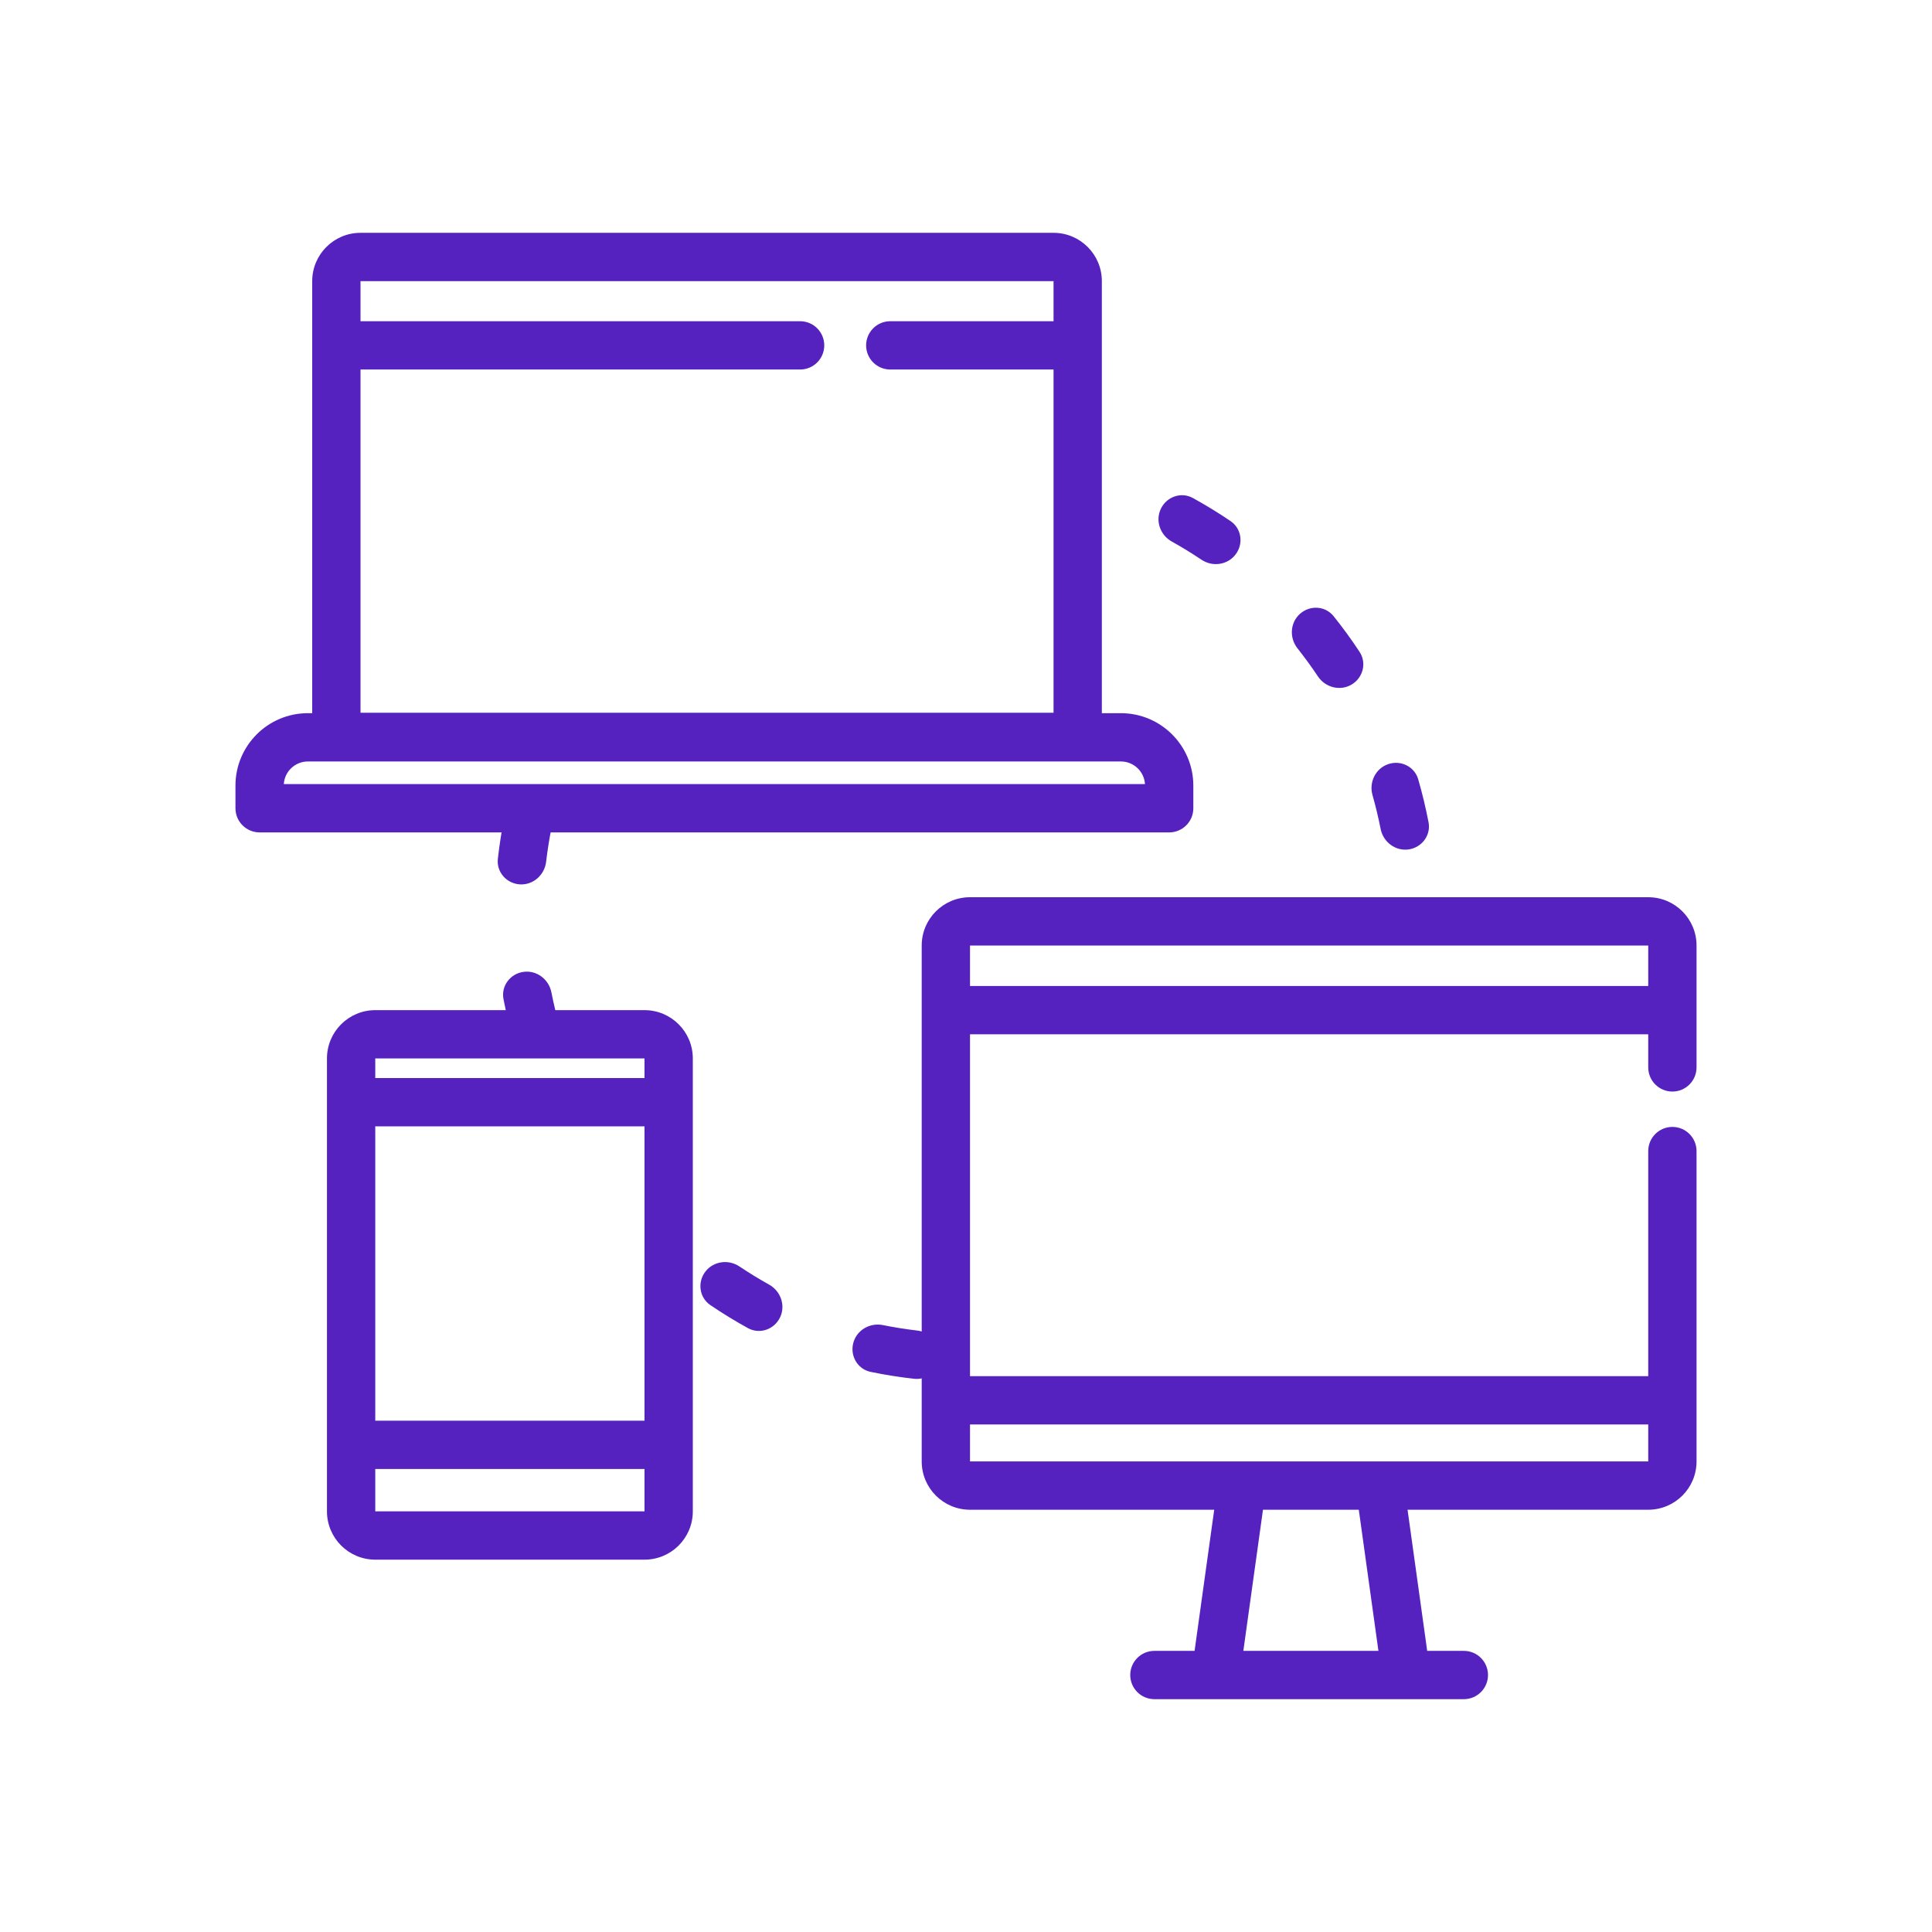 <svg width="80" height="80" viewBox="0 0 80 80" fill="none" xmlns="http://www.w3.org/2000/svg">
<path fill-rule="evenodd" clip-rule="evenodd" d="M59.153 34.048C59.257 34.59 58.873 35.096 58.326 35.173C57.779 35.249 57.276 34.867 57.169 34.325C57.123 34.09 57.071 33.856 57.015 33.621C56.958 33.386 56.898 33.154 56.832 32.923C56.682 32.392 56.956 31.823 57.478 31.643C58 31.462 58.572 31.739 58.725 32.269C58.81 32.561 58.888 32.856 58.959 33.154C59.031 33.452 59.095 33.75 59.153 34.048ZM56.298 26.994C56.601 27.455 56.439 28.07 55.962 28.349C55.486 28.628 54.876 28.466 54.57 28.006C54.304 27.607 54.022 27.221 53.727 26.847C53.383 26.414 53.418 25.784 53.83 25.417C54.243 25.049 54.877 25.085 55.222 25.515C55.602 25.989 55.962 26.482 56.298 26.994ZM50.955 21.577C51.412 21.887 51.498 22.517 51.164 22.957C50.831 23.398 50.206 23.483 49.747 23.175C49.349 22.908 48.94 22.657 48.521 22.424C48.038 22.155 47.83 21.559 48.071 21.062C48.312 20.565 48.912 20.356 49.396 20.622C49.93 20.916 50.45 21.235 50.955 21.577ZM20.901 33.759C21.014 33.219 21.563 32.899 22.097 33.039C22.631 33.179 22.948 33.725 22.839 34.267C22.745 34.733 22.67 35.206 22.614 35.682C22.55 36.231 22.08 36.652 21.529 36.62C20.978 36.587 20.554 36.114 20.615 35.565C20.682 34.956 20.778 34.354 20.901 33.759ZM21.675 40.243C21.128 40.319 20.744 40.825 20.848 41.367C20.905 41.666 20.97 41.964 21.041 42.262C21.108 42.538 21.156 42.685 21.206 42.814C21.354 43.192 21.725 43.446 22.131 43.446C22.786 43.446 23.246 42.8 23.08 42.167C23.047 42.044 23.016 41.919 22.986 41.795C22.93 41.56 22.878 41.325 22.832 41.09C22.725 40.549 22.222 40.166 21.675 40.243ZM29.414 54.041C28.957 53.73 28.871 53.101 29.204 52.66C29.537 52.22 30.163 52.135 30.621 52.443C31.02 52.71 31.429 52.96 31.848 53.194C32.33 53.463 32.539 54.059 32.298 54.556C32.056 55.052 31.457 55.262 30.973 54.996C30.439 54.702 29.918 54.383 29.414 54.041ZM36.052 56.807C35.511 56.695 35.192 56.145 35.332 55.611C35.472 55.077 36.018 54.76 36.559 54.869C37.026 54.963 37.498 55.038 37.975 55.094C38.523 55.158 38.945 55.628 38.913 56.179C38.88 56.73 38.407 57.154 37.858 57.093C37.249 57.026 36.647 56.93 36.052 56.807Z" fill="#5622BF"/>
<path fill-rule="evenodd" clip-rule="evenodd" d="M26.688 43.828H15.539V62.582H26.688V43.828ZM15.539 41.828C14.434 41.828 13.539 42.723 13.539 43.828V62.582C13.539 63.687 14.434 64.582 15.539 64.582H26.688C27.792 64.582 28.688 63.687 28.688 62.582V43.828C28.688 42.723 27.792 41.828 26.688 41.828H15.539Z" fill="#5622BF"/>
<path fill-rule="evenodd" clip-rule="evenodd" d="M43.625 11.641H14.928L14.928 29.515L43.625 29.515V11.641ZM14.928 9.641C13.823 9.641 12.928 10.536 12.928 11.641V29.515C12.928 30.62 13.823 31.515 14.928 31.515H43.625C44.73 31.515 45.625 30.62 45.625 29.515V11.641C45.625 10.536 44.73 9.641 43.625 9.641H14.928Z" fill="#5622BF"/>
<path fill-rule="evenodd" clip-rule="evenodd" d="M46.413 31.531H12.75C12.219 31.531 11.784 31.945 11.752 32.468H47.411C47.378 31.945 46.944 31.531 46.413 31.531ZM12.75 29.531C11.093 29.531 9.75 30.874 9.75 32.531V33.468C9.75 34.021 10.198 34.468 10.75 34.468H48.413C48.965 34.468 49.413 34.021 49.413 33.468V32.531C49.413 30.874 48.069 29.531 46.413 29.531H12.75Z" fill="#5622BF"/>
<path fill-rule="evenodd" clip-rule="evenodd" d="M27.457 46.64H14.77V44.64H27.457V46.64Z" fill="#5622BF"/>
<path fill-rule="evenodd" clip-rule="evenodd" d="M26.846 60.828H14.158V58.828H26.846V60.828Z" fill="#5622BF"/>
<path fill-rule="evenodd" clip-rule="evenodd" d="M69.438 58.984H39.281V56.984H69.438V58.984Z" fill="#5622BF"/>
<path fill-rule="evenodd" clip-rule="evenodd" d="M69.593 42.828H39.436V40.828H69.593V42.828Z" fill="#5622BF"/>
<path fill-rule="evenodd" clip-rule="evenodd" d="M46.801 69.359C46.801 68.807 47.248 68.359 47.801 68.359H60.615C61.168 68.359 61.615 68.807 61.615 69.359C61.615 69.911 61.168 70.359 60.615 70.359H47.801C47.248 70.359 46.801 69.911 46.801 69.359Z" fill="#5622BF"/>
<path fill-rule="evenodd" clip-rule="evenodd" d="M35.864 14.301C35.864 13.749 36.312 13.301 36.864 13.301H44.574C45.126 13.301 45.574 13.749 45.574 14.301C45.574 14.853 45.126 15.301 44.574 15.301H36.864C36.312 15.301 35.864 14.853 35.864 14.301Z" fill="#5622BF"/>
<path fill-rule="evenodd" clip-rule="evenodd" d="M12.938 14.301C12.938 13.749 13.385 13.301 13.938 13.301L33.131 13.301C33.684 13.301 34.131 13.749 34.131 14.301C34.131 14.853 33.684 15.301 33.131 15.301L13.938 15.301C13.385 15.301 12.938 14.853 12.938 14.301Z" fill="#5622BF"/>
<path fill-rule="evenodd" clip-rule="evenodd" d="M57.197 69.216L56.197 62.028L58.178 61.753L59.178 68.94L57.197 69.216Z" fill="#5622BF"/>
<path fill-rule="evenodd" clip-rule="evenodd" d="M51.365 69.216L52.365 62.028L50.384 61.753L49.384 68.94L51.365 69.216Z" fill="#5622BF"/>
<path fill-rule="evenodd" clip-rule="evenodd" d="M40.166 39.152H68.25V44.199C68.25 44.751 68.698 45.199 69.25 45.199C69.802 45.199 70.25 44.751 70.25 44.199V39.152C70.25 38.047 69.355 37.152 68.25 37.152H40.166C39.061 37.152 38.166 38.047 38.166 39.152V60.515C38.166 61.62 39.061 62.515 40.166 62.515H68.25C69.355 62.515 70.25 61.62 70.25 60.515V47.663C70.25 47.111 69.802 46.663 69.25 46.663C68.698 46.663 68.25 47.111 68.25 47.663V60.515H40.166L40.166 39.152Z" fill="#5622BF"/>
</svg>
